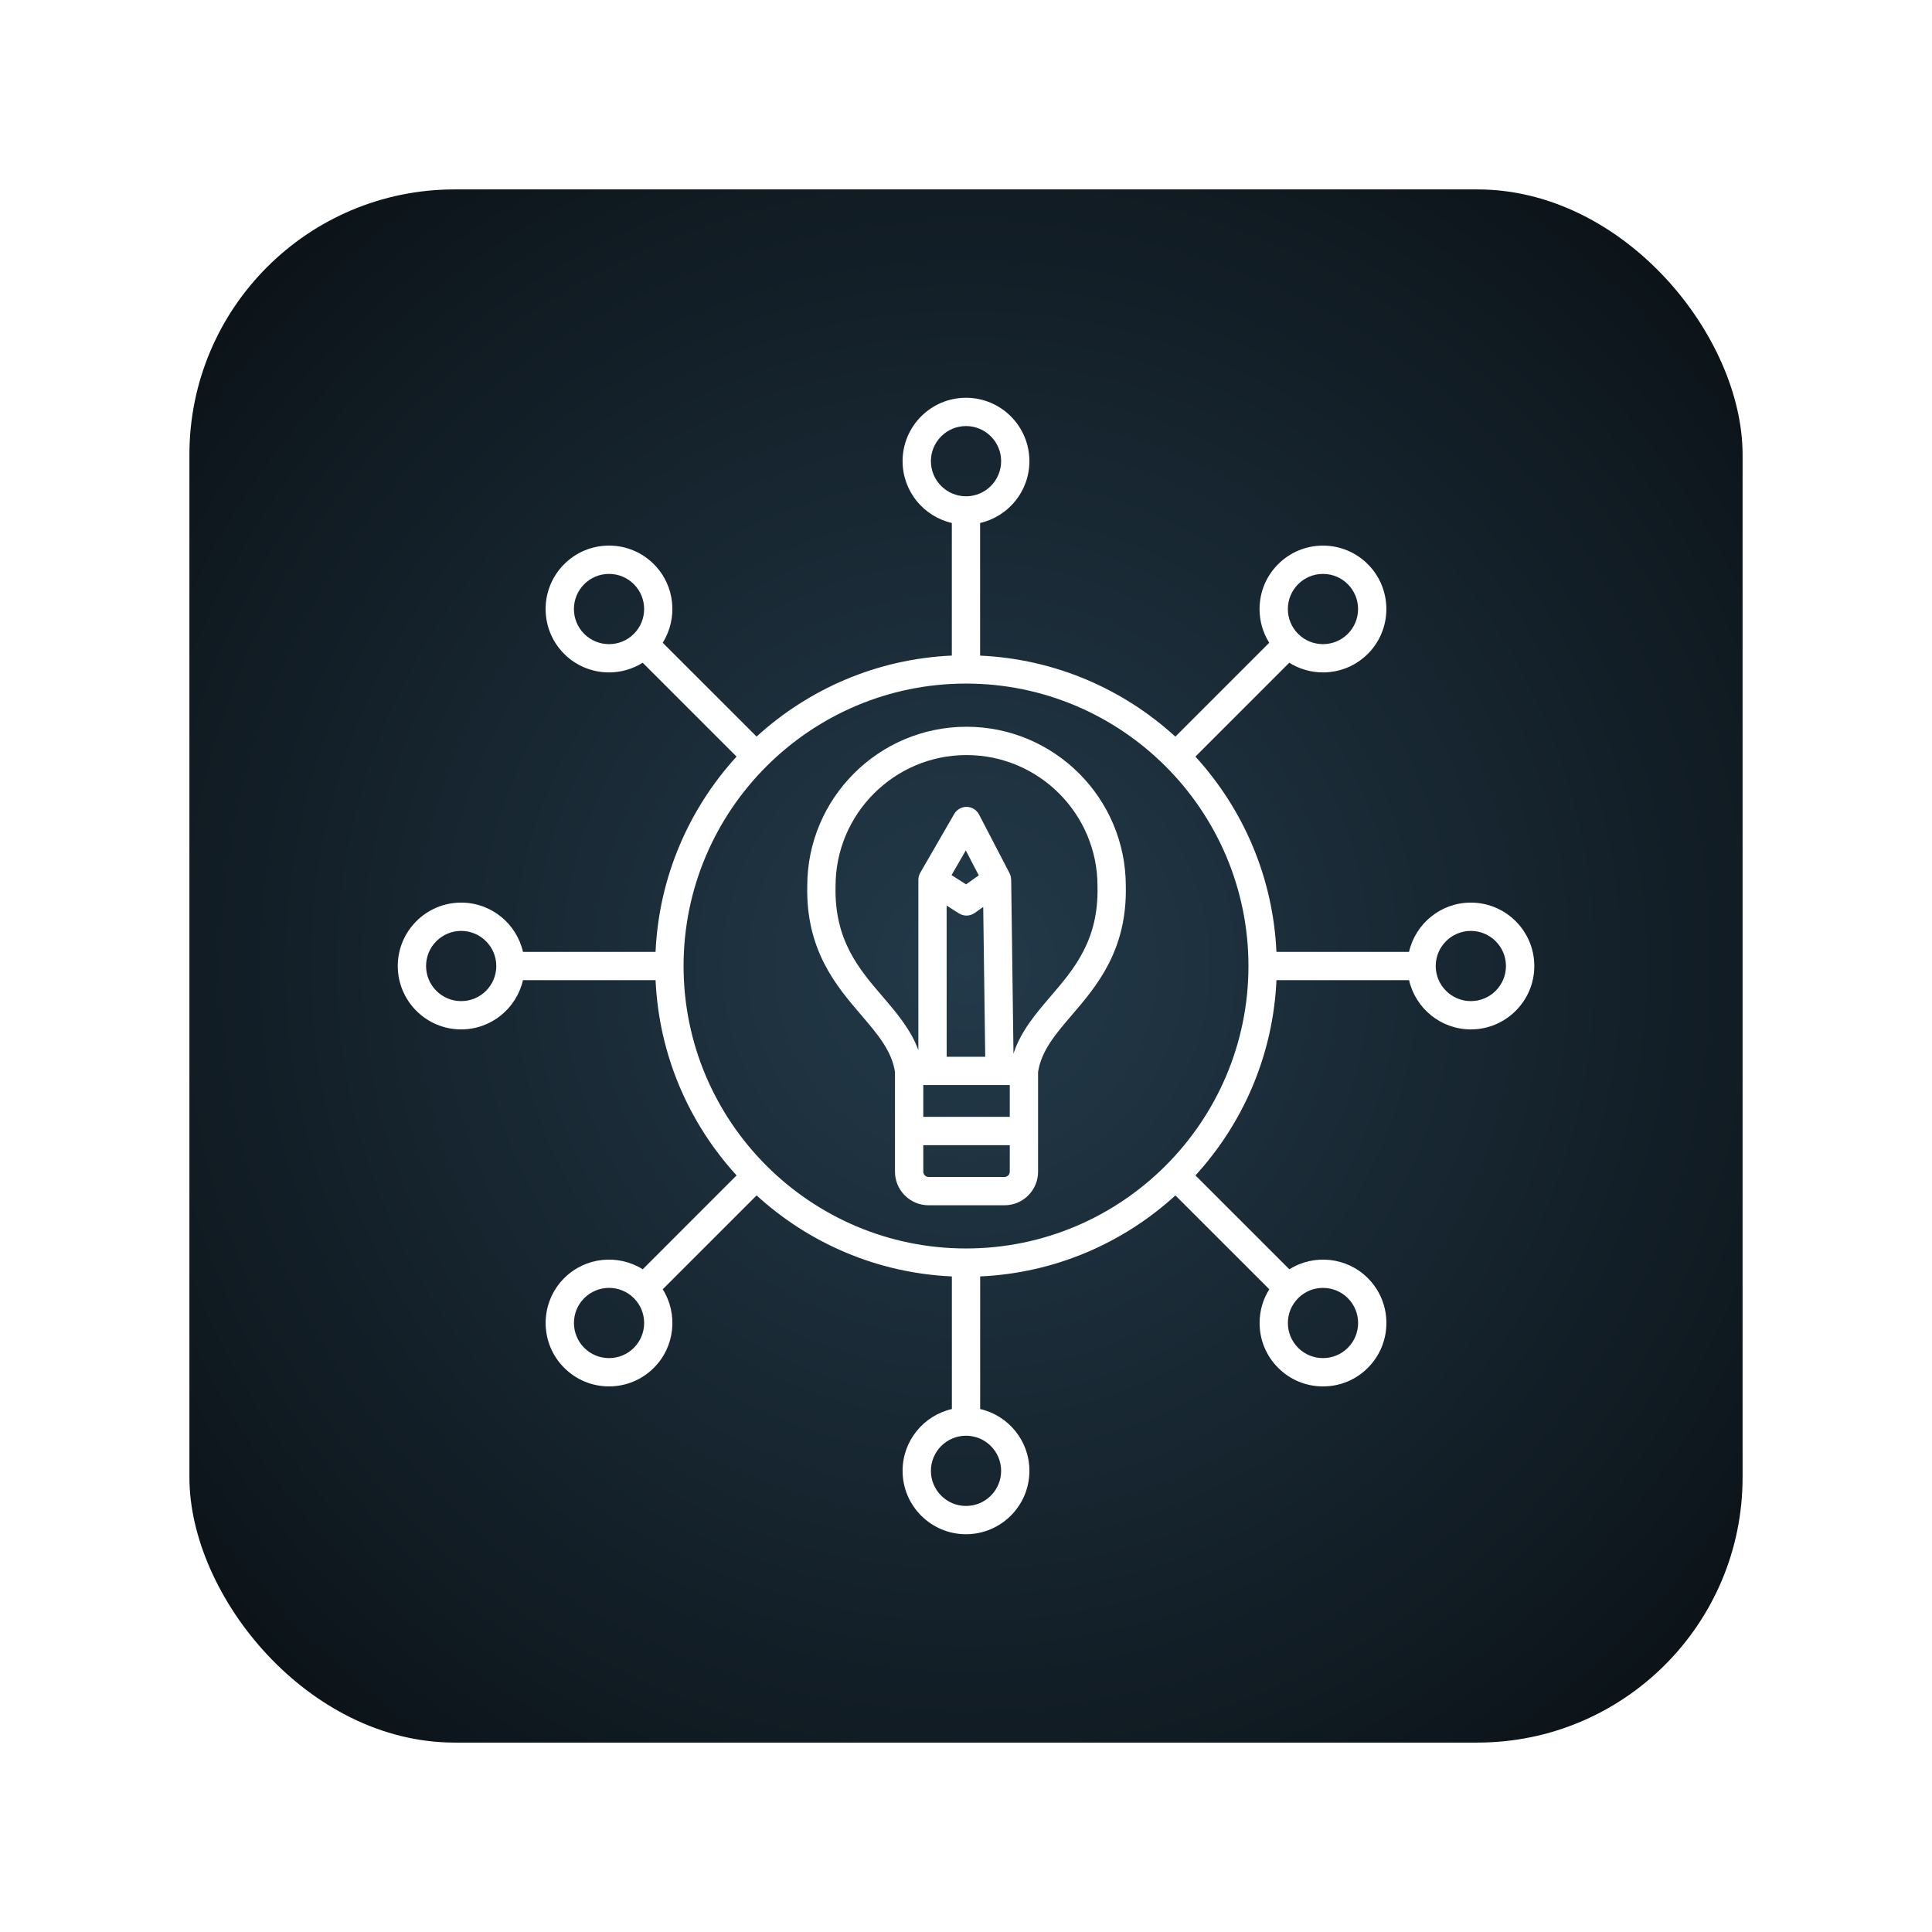 <svg width="102" height="102" viewBox="0 0 102 102" fill="none" xmlns="http://www.w3.org/2000/svg">
<g filter="url(#filter0_d_173_43)">
<rect x="10" y="10" width="82" height="82" rx="14" fill="url(#paint0_radial_173_43)"/>
</g>
<path d="M51.028 38.369C46.394 38.369 42.623 42.136 42.619 46.769C42.542 50.176 44.163 52.067 45.465 53.587C46.328 54.593 47.074 55.465 47.251 56.594V61.862C47.251 62.838 48.045 63.632 49.021 63.632H53.035C54.011 63.632 54.805 62.838 54.805 61.862V56.594C54.983 55.465 55.728 54.593 56.591 53.587C57.893 52.067 59.514 50.176 59.437 46.769C59.432 42.136 55.661 38.369 51.028 38.369ZM49.977 47.809L50.626 48.221C50.748 48.298 50.887 48.338 51.027 48.338C51.179 48.338 51.329 48.292 51.459 48.201L51.909 47.882L52.015 55.793H49.979L49.977 47.809ZM50.236 46.203L50.989 44.898L51.674 46.215L51.004 46.69L50.236 46.203ZM48.745 57.286H53.311V58.965H48.745V57.286ZM53.035 62.138H49.021C48.872 62.138 48.745 62.011 48.745 61.862V60.459H53.311V61.862C53.311 62.011 53.184 62.138 53.035 62.138ZM55.457 52.615C54.684 53.518 53.89 54.446 53.507 55.628L53.385 46.44H53.382C53.381 46.323 53.354 46.209 53.301 46.105L51.688 43.001C51.562 42.76 51.314 42.605 51.042 42.599C50.77 42.596 50.515 42.736 50.378 42.973L48.586 46.076C48.517 46.194 48.486 46.322 48.486 46.45H48.485V55.44C48.081 54.347 47.332 53.469 46.6 52.616C45.345 51.153 44.047 49.638 44.113 46.797V46.779C44.113 42.966 47.215 39.864 51.028 39.864C54.841 39.864 57.943 42.966 57.943 46.779V46.797C58.01 49.636 56.712 51.151 55.457 52.615ZM77.653 47.653C76.063 47.653 74.73 48.766 74.39 50.254H67.389C67.211 46.293 65.621 42.693 63.112 39.945L68.067 34.989C68.601 35.324 69.217 35.5 69.846 35.5C70.704 35.5 71.56 35.174 72.214 34.521C73.52 33.216 73.52 31.092 72.214 29.787C71.582 29.155 70.741 28.806 69.846 28.806C68.952 28.806 68.111 29.155 67.479 29.787C66.846 30.42 66.498 31.26 66.498 32.155C66.498 32.795 66.677 33.406 67.009 33.935L62.053 38.891C59.307 36.381 55.707 34.792 51.745 34.614V27.611C53.233 27.271 54.347 25.937 54.347 24.349C54.349 22.501 52.847 21 51.001 21C49.154 21 47.652 22.501 47.652 24.347C47.652 25.937 48.765 27.27 50.252 27.61V34.611C46.291 34.789 42.691 36.379 39.944 38.888L34.988 33.933C35.8 32.641 35.644 30.91 34.52 29.786C33.888 29.154 33.048 28.805 32.153 28.805C31.259 28.805 30.417 29.154 29.785 29.786C28.479 31.092 28.479 33.216 29.785 34.521C30.437 35.174 31.295 35.5 32.153 35.5C32.771 35.5 33.39 35.329 33.931 34.989L38.887 39.945C36.377 42.691 34.789 46.291 34.61 50.254H27.611C27.271 48.766 25.938 47.653 24.349 47.653C22.503 47.653 21 49.154 21 51.001C21 52.847 22.501 54.348 24.347 54.348C25.937 54.348 27.27 53.235 27.61 51.748H34.611C34.789 55.709 36.379 59.309 38.888 62.056L33.933 67.012C32.641 66.2 30.91 66.356 29.786 67.48C28.48 68.786 28.48 70.909 29.786 72.214C30.419 72.846 31.259 73.195 32.154 73.195C33.048 73.195 33.889 72.846 34.521 72.214C35.645 71.09 35.801 69.359 34.989 68.067L39.945 63.112C42.691 65.621 46.291 67.21 50.254 67.389V74.39C48.766 74.73 47.652 76.063 47.652 77.653C47.652 79.499 49.153 81 50.999 81C52.846 81 54.348 79.499 54.348 77.653C54.348 76.063 53.235 74.73 51.748 74.39V67.389C55.709 67.211 59.309 65.621 62.056 63.112L67.012 68.067C66.676 68.6 66.499 69.218 66.5 69.847C66.5 70.741 66.849 71.583 67.481 72.215C68.113 72.848 68.954 73.196 69.849 73.196C70.743 73.196 71.584 72.848 72.216 72.215C73.522 70.909 73.522 68.786 72.216 67.48C71.092 66.356 69.362 66.201 68.07 67.012L63.114 62.056C65.624 59.31 67.213 55.71 67.391 51.748H74.392C74.732 53.235 76.066 54.348 77.655 54.348C79.501 54.348 81.004 52.847 81.004 51.001C81.004 49.154 79.5 47.653 77.653 47.653ZM24.349 52.854C23.325 52.854 22.494 52.023 22.494 51.001C22.494 49.979 23.325 49.147 24.347 49.147C25.369 49.147 26.202 49.979 26.202 51.001C26.202 52.023 25.371 52.854 24.349 52.854ZM68.535 30.843C68.885 30.493 69.351 30.3 69.846 30.3C70.342 30.3 70.807 30.493 71.157 30.843C71.88 31.566 71.88 32.743 71.157 33.465C70.434 34.188 69.257 34.188 68.535 33.465C68.363 33.293 68.226 33.089 68.133 32.864C68.04 32.639 67.992 32.397 67.993 32.154C67.993 31.66 68.186 31.194 68.535 30.843ZM49.147 24.347C49.147 23.325 49.979 22.494 51.002 22.494C52.024 22.494 52.855 23.325 52.855 24.347C52.855 25.369 52.024 26.202 51.002 26.202C49.979 26.202 49.147 25.371 49.147 24.347ZM30.843 33.466C30.12 32.743 30.12 31.566 30.843 30.843C31.193 30.493 31.658 30.3 32.154 30.3C32.649 30.3 33.115 30.493 33.465 30.843C34.188 31.566 34.188 32.743 33.465 33.465C32.743 34.189 31.566 34.188 30.843 33.466ZM33.466 71.158C33.116 71.508 32.65 71.701 32.155 71.701C31.66 71.701 31.194 71.508 30.844 71.158C30.121 70.435 30.121 69.259 30.844 68.537C31.567 67.813 32.744 67.813 33.466 68.537C34.188 69.259 34.188 70.435 33.466 71.158ZM52.855 77.654C52.855 78.676 52.024 79.507 51.001 79.507C49.979 79.507 49.147 78.676 49.147 77.654C49.147 76.632 49.979 75.799 51.001 75.799C52.023 75.799 52.855 76.631 52.855 77.654ZM69.847 67.994C70.322 67.994 70.797 68.174 71.158 68.535C71.882 69.259 71.882 70.435 71.158 71.158C70.808 71.508 70.343 71.701 69.847 71.701C69.352 71.701 68.886 71.508 68.537 71.158C68.187 70.808 67.994 70.343 67.994 69.847C67.994 69.352 68.187 68.886 68.537 68.537C68.898 68.174 69.372 67.994 69.847 67.994ZM51.001 65.913C42.779 65.913 36.089 59.223 36.089 51.001C36.089 42.779 42.779 36.089 51.001 36.089C59.223 36.089 65.912 42.779 65.912 51.001C65.912 59.223 59.223 65.913 51.001 65.913ZM77.653 52.854C76.631 52.854 75.799 52.023 75.799 51.001C75.799 49.979 76.631 49.147 77.653 49.147C78.675 49.147 79.507 49.979 79.507 51.001C79.507 52.023 78.676 52.854 77.653 52.854Z" fill="white"/>
<defs>
<filter id="filter0_d_173_43" x="0" y="0" width="102" height="102" filterUnits="userSpaceOnUse" color-interpolation-filters="sRGB">
<feFlood flood-opacity="0" result="BackgroundImageFix"/>
<feColorMatrix in="SourceAlpha" type="matrix" values="0 0 0 0 0 0 0 0 0 0 0 0 0 0 0 0 0 0 127 0" result="hardAlpha"/>
<feOffset/>
<feGaussianBlur stdDeviation="5"/>
<feComposite in2="hardAlpha" operator="out"/>
<feColorMatrix type="matrix" values="0 0 0 0 0 0 0 0 0 0 0 0 0 0 0 0 0 0 0.1 0"/>
<feBlend mode="normal" in2="BackgroundImageFix" result="effect1_dropShadow_173_43"/>
<feBlend mode="normal" in="SourceGraphic" in2="effect1_dropShadow_173_43" result="shape"/>
</filter>
<radialGradient id="paint0_radial_173_43" cx="0" cy="0" r="1" gradientUnits="userSpaceOnUse" gradientTransform="translate(51 51) rotate(90) scale(78)">
<stop stop-color="#233A4A"/>
<stop offset="1"/>
</radialGradient>
</defs>
</svg>
